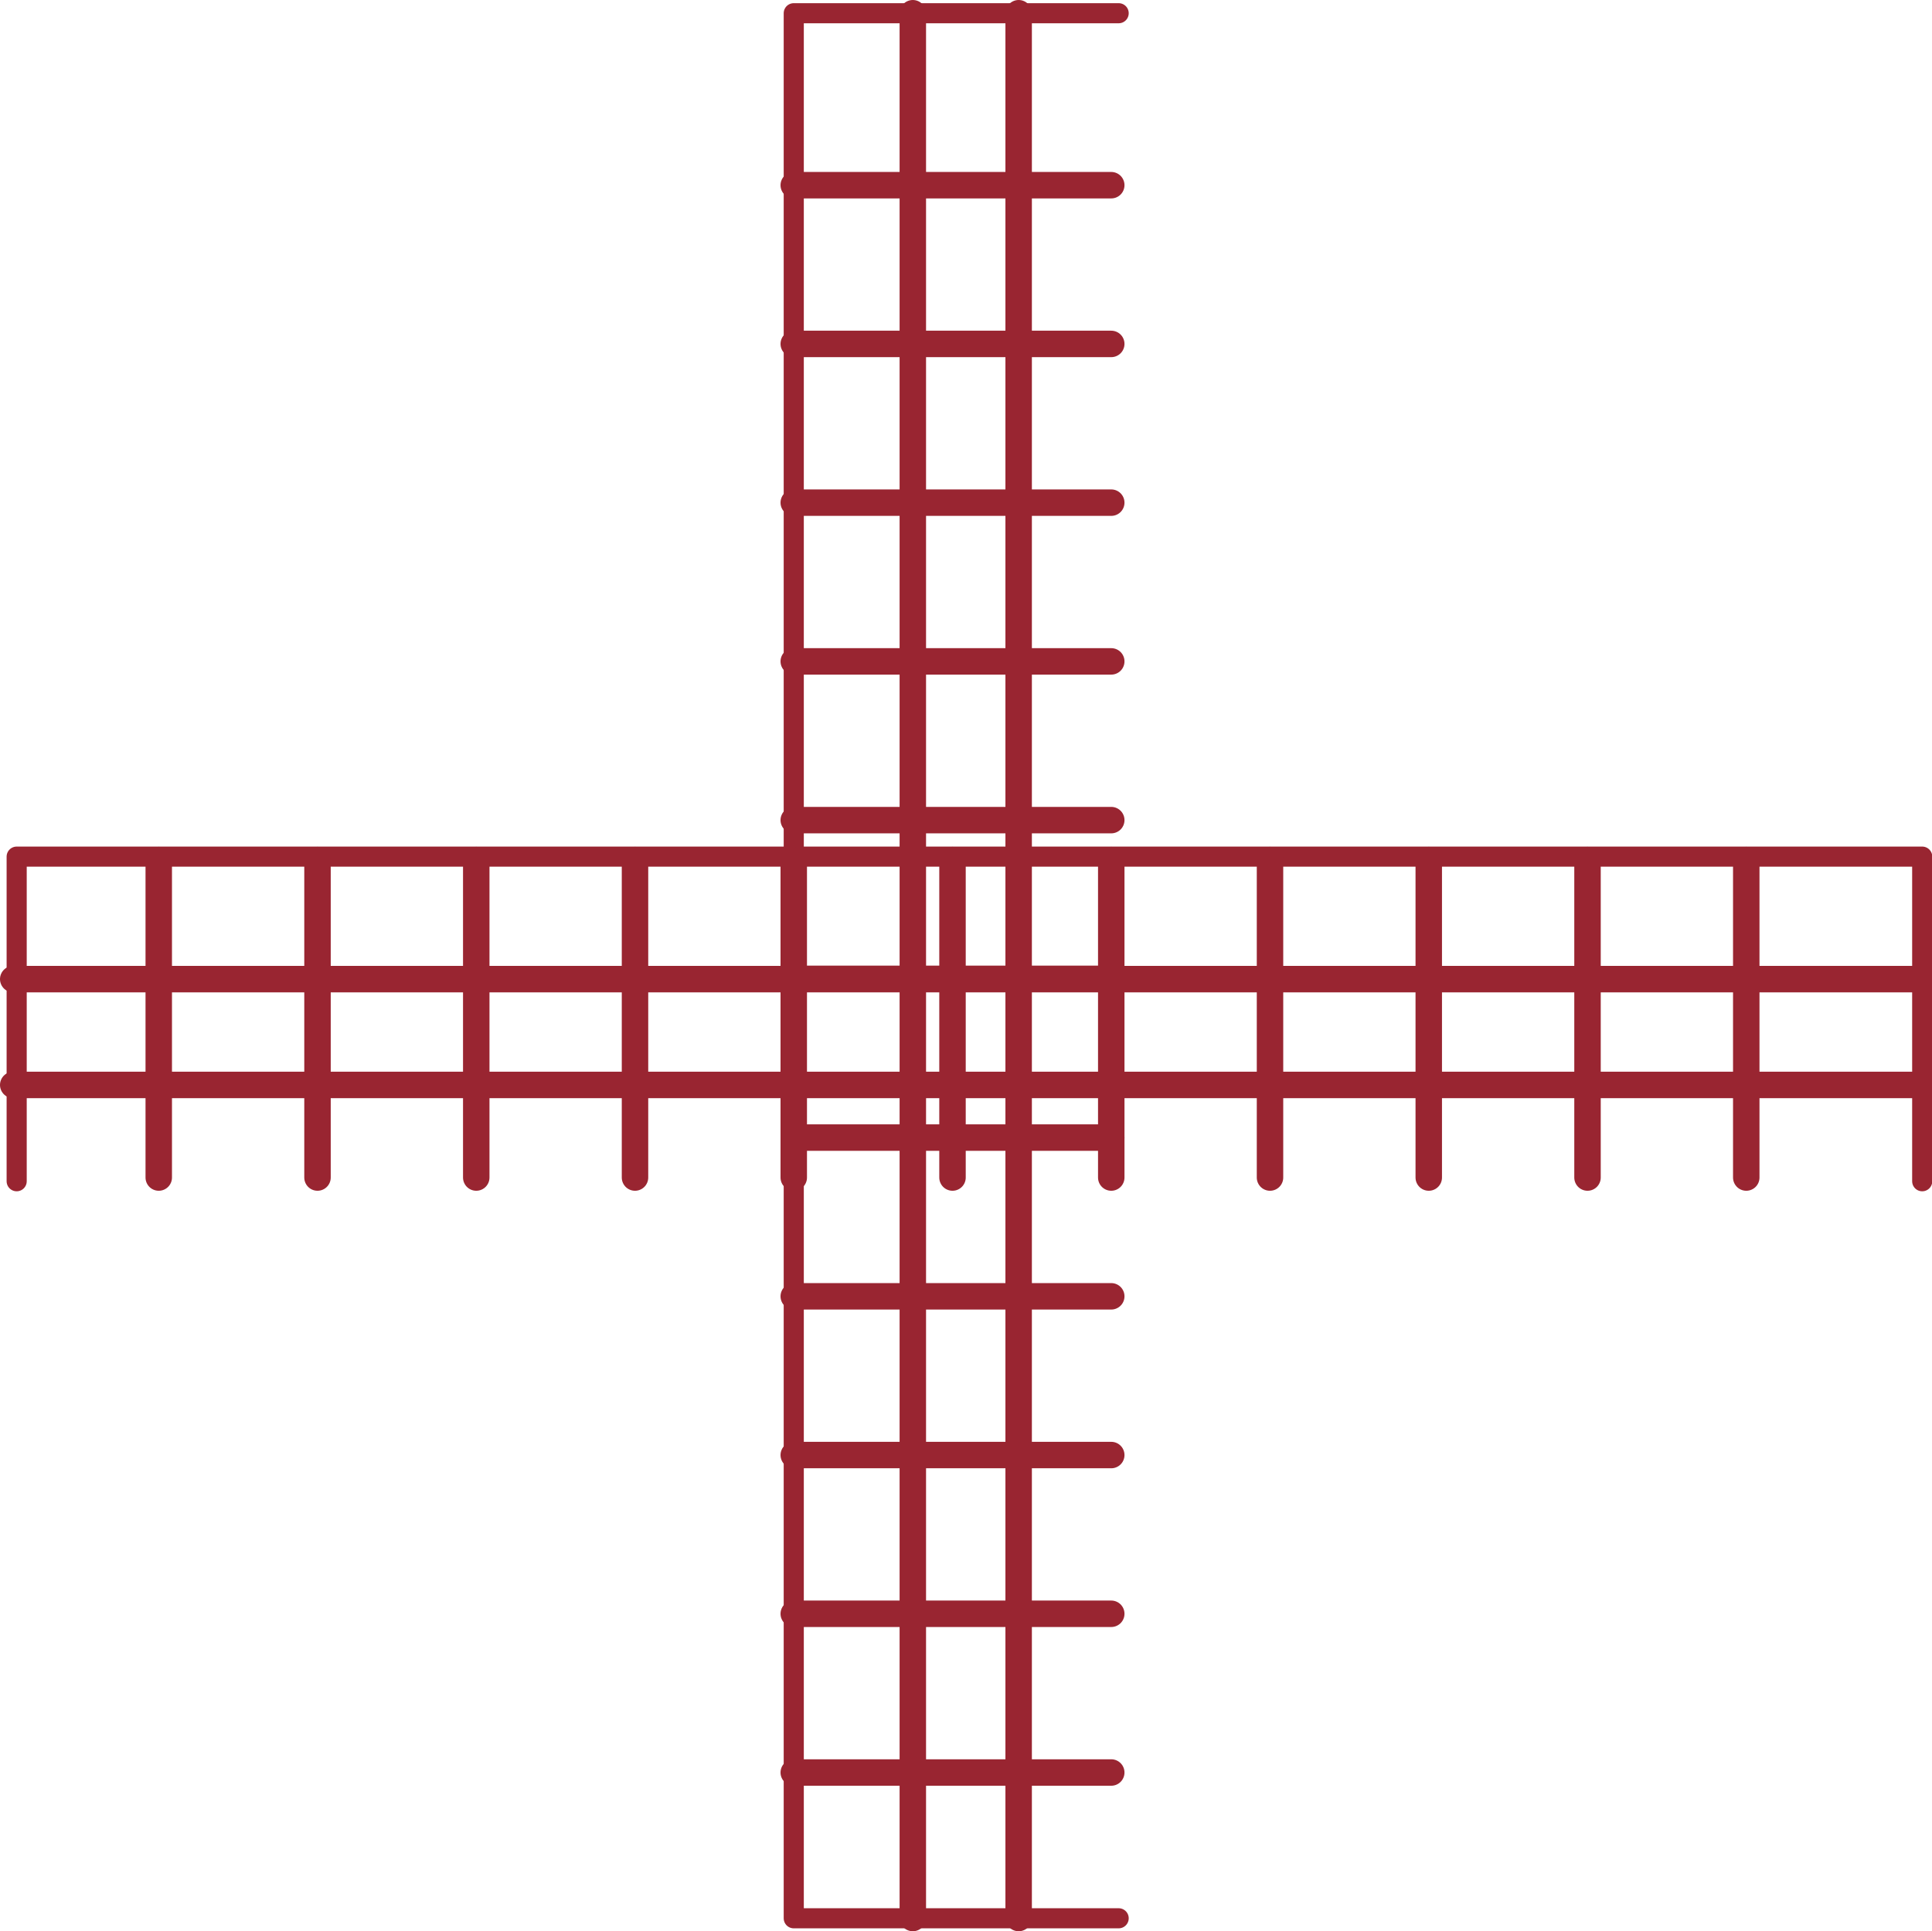 <?xml version="1.0" encoding="UTF-8"?>
<svg id="Ebene_2" xmlns="http://www.w3.org/2000/svg" viewBox="0 0 73.02 73">
  <defs>
    <style>
      .cls-1, .cls-2 {
        fill: none;
        stroke: #992531;
        stroke-linecap: round;
        stroke-linejoin: round;
      }

      .cls-2 {
        stroke-width: .76px;
      }
    </style>
  </defs>
  <g id="Illustration">
    <g>
      <g>
        <polyline class="cls-2" points="42.28 72.51 30 72.51 30 .5 42.28 .5"/>
        <line class="cls-1" x1="30" y1="7" x2="42" y2="7"/>
        <line class="cls-1" x1="30" y1="13" x2="42" y2="13"/>
        <line class="cls-1" x1="30" y1="19" x2="42" y2="19"/>
        <line class="cls-1" x1="30" y1="25" x2="42" y2="25"/>
        <line class="cls-1" x1="30" y1="31" x2="42" y2="31"/>
        <line class="cls-1" x1="30" y1="37" x2="42" y2="37"/>
        <line class="cls-1" x1="30" y1="43" x2="42" y2="43"/>
        <line class="cls-1" x1="30" y1="49" x2="42" y2="49"/>
        <line class="cls-1" x1="30" y1="55" x2="42" y2="55"/>
        <line class="cls-1" x1="30" y1="61" x2="42" y2="61"/>
        <line class="cls-1" x1="30" y1="67" x2="42" y2="67"/>
        <line class="cls-1" x1="34.5" y1=".5" x2="34.5" y2="72.5"/>
        <line class="cls-1" x1="38.5" y1=".5" x2="38.5" y2="72.5"/>
      </g>
      <g>
        <polyline class="cls-2" points=".63 44.65 .63 32.38 72.65 32.38 72.65 44.65"/>
        <line class="cls-1" x1="66" y1="32.51" x2="66" y2="44.51"/>
        <line class="cls-1" x1="60" y1="32.51" x2="60" y2="44.51"/>
        <line class="cls-1" x1="54" y1="32.51" x2="54" y2="44.51"/>
        <line class="cls-1" x1="48" y1="32.51" x2="48" y2="44.51"/>
        <line class="cls-1" x1="42" y1="32.51" x2="42" y2="44.51"/>
        <line class="cls-1" x1="36" y1="32.51" x2="36" y2="44.51"/>
        <line class="cls-1" x1="30" y1="32.51" x2="30" y2="44.51"/>
        <line class="cls-1" x1="24" y1="32.51" x2="24" y2="44.51"/>
        <line class="cls-1" x1="18" y1="32.51" x2="18" y2="44.51"/>
        <line class="cls-1" x1="12" y1="32.51" x2="12" y2="44.51"/>
        <line class="cls-1" x1="6" y1="32.51" x2="6" y2="44.51"/>
        <line class="cls-1" x1="72.5" y1="37.01" x2=".5" y2="37.01"/>
        <line class="cls-1" x1="72.5" y1="41.01" x2=".5" y2="41.01"/>
      </g>
    </g>
  </g>
</svg>